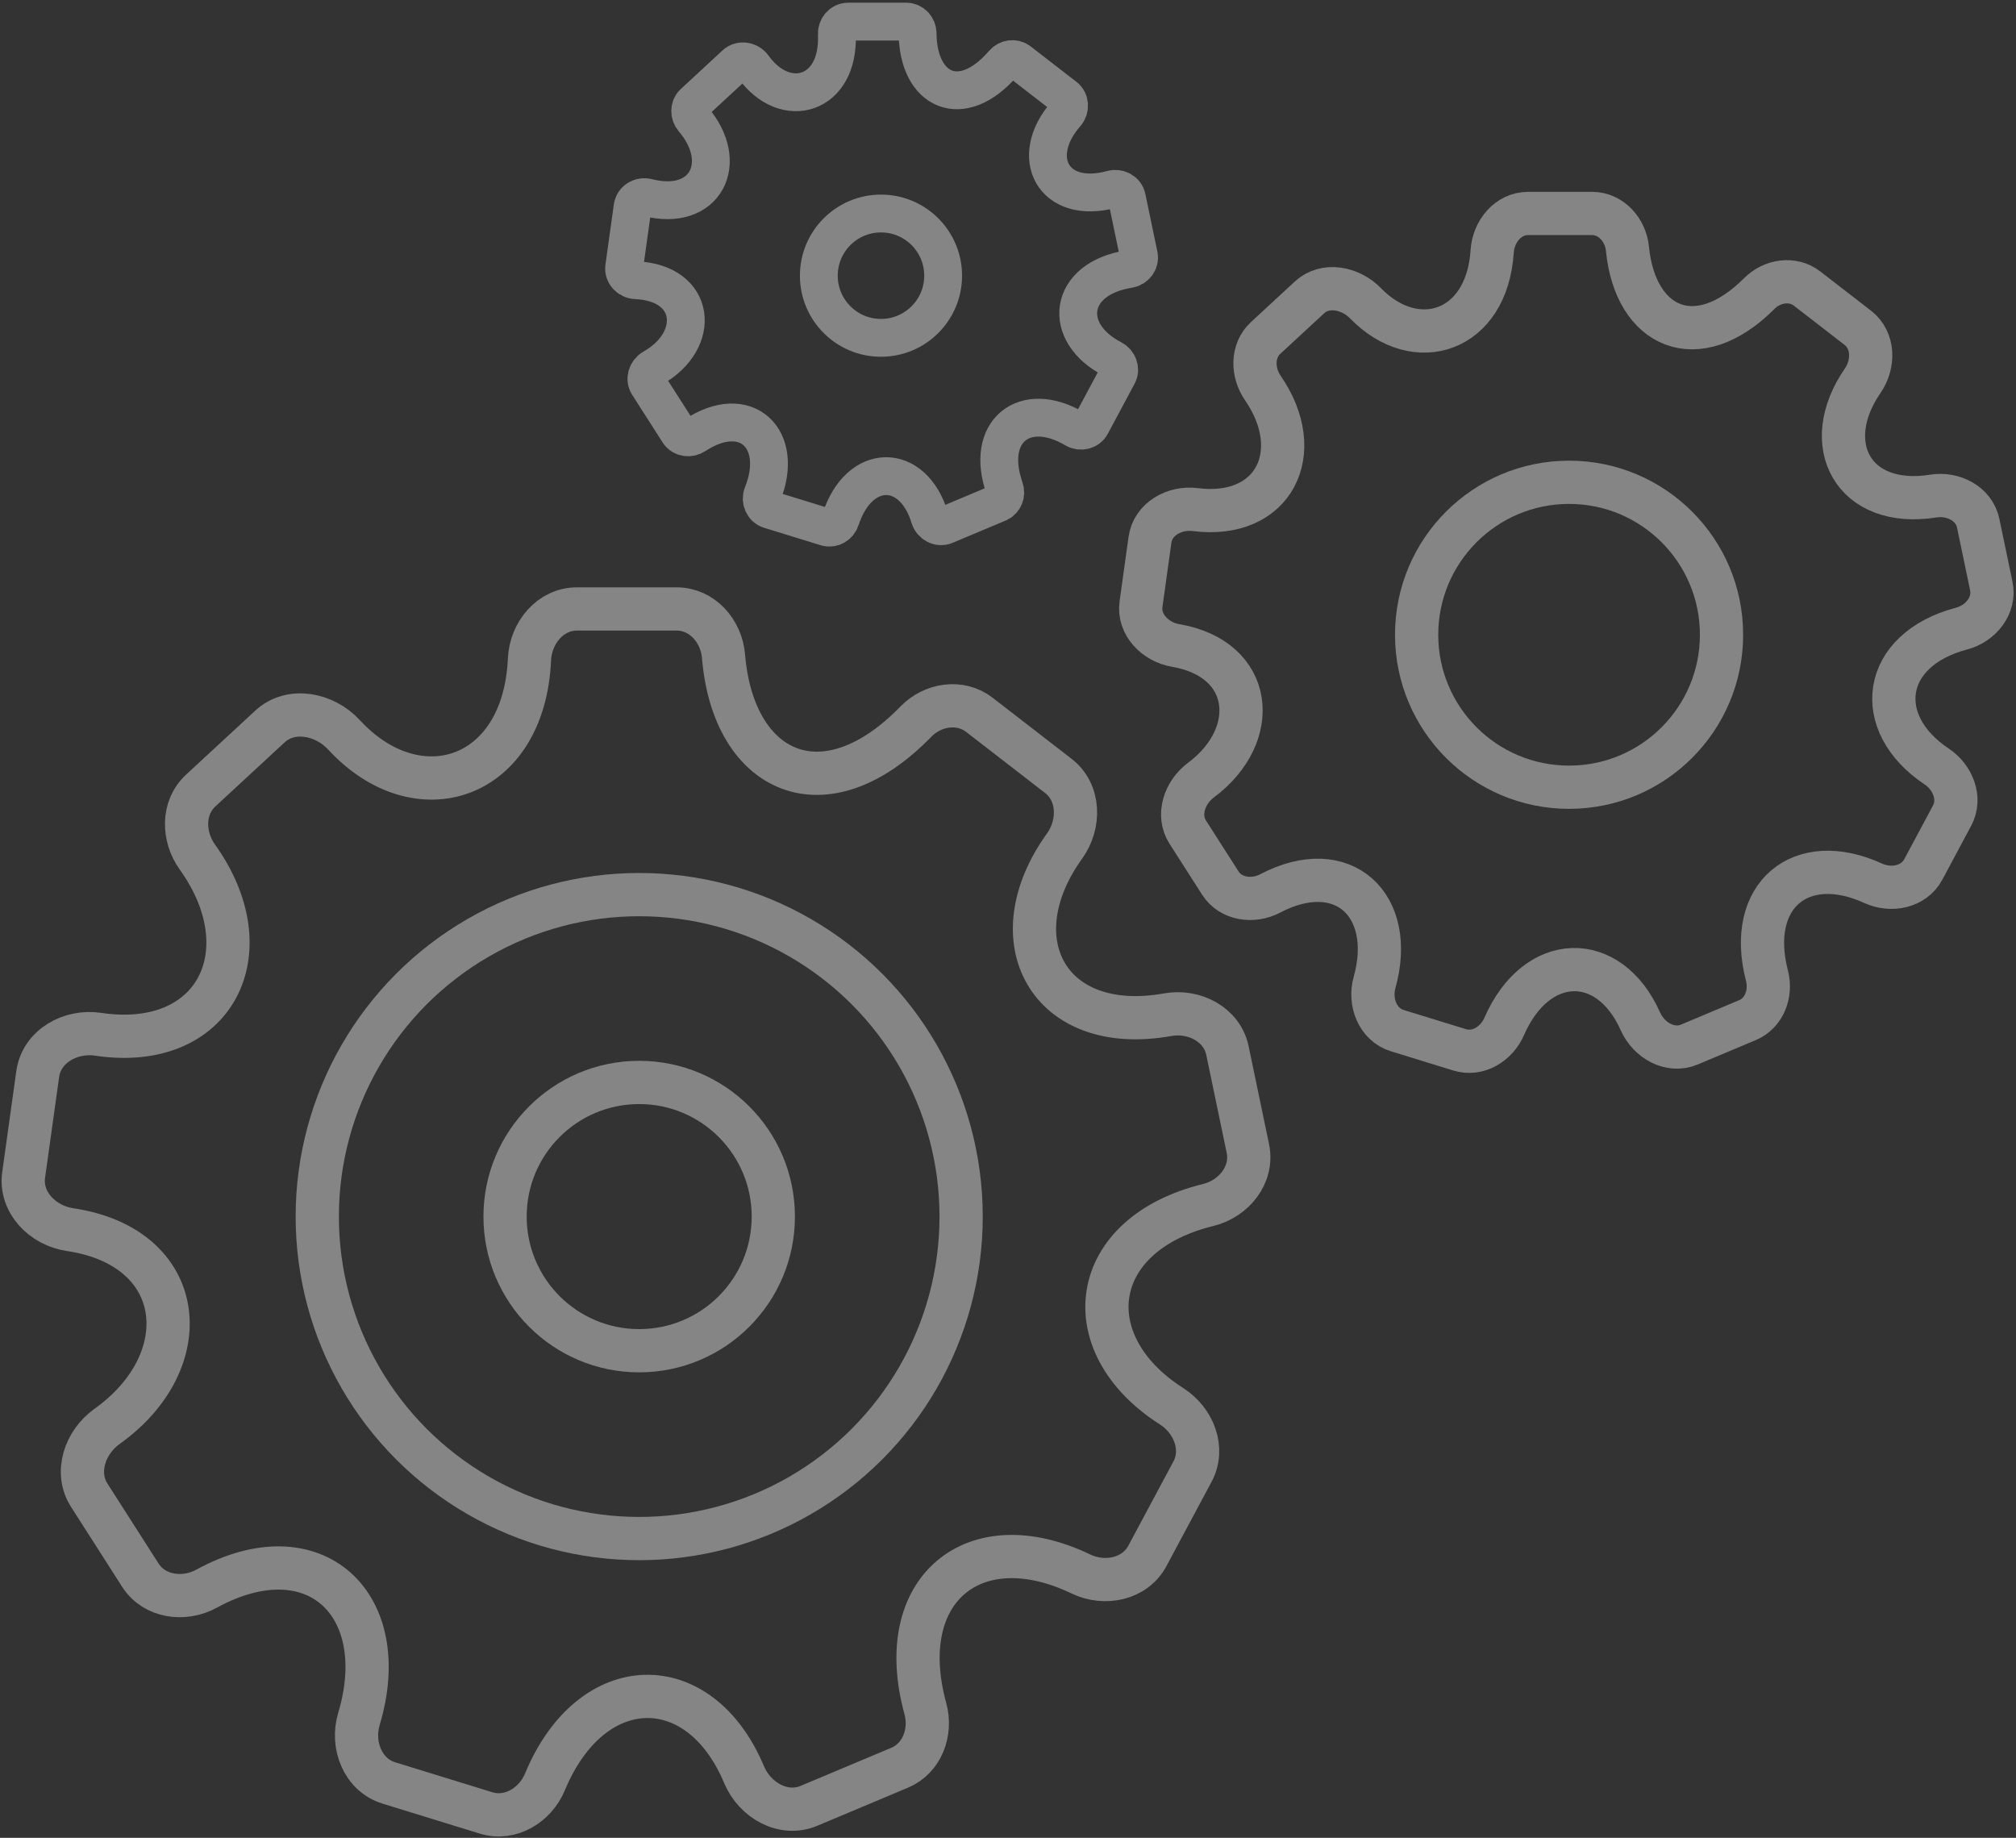 <svg width="373" height="340" viewBox="0 0 373 340" fill="none" xmlns="http://www.w3.org/2000/svg">
    <rect x="0" y="0" width="373" height="340" fill="#333333" stroke="none"/>
    <path d="M6.981 198.68L4.374 217.364C3.668 222.424 7.888 226.726 12.941 227.475C34.734 230.702 36.775 251.788 19.814 263.876C15.722 266.792 13.806 272.388 16.514 276.621L25.966 291.398C28.541 295.423 34.014 296.204 38.206 293.91C58.197 282.971 72.77 296.814 66.411 317.998C64.961 322.827 67.121 328.357 71.94 329.842L89.937 335.389C94.421 336.771 99.038 333.957 100.837 329.624C109.419 308.956 129.415 308.631 137.673 328.314C139.661 333.051 144.938 336.063 149.674 334.074L166.454 327.026C170.613 325.279 172.406 320.449 171.212 316.099C165.135 293.969 180.299 281.725 199.978 291.18C204.388 293.299 209.979 292.157 212.288 287.843L220.642 272.233C222.921 267.976 220.848 262.762 216.779 260.164C198.638 248.585 201.274 228.381 223.552 222.918C228.316 221.75 231.883 217.277 230.882 212.476L227.102 194.357C226.09 189.502 220.933 186.843 216.052 187.717C193.986 191.671 184.459 173.882 196.959 156.526C199.879 152.47 199.775 146.603 195.822 143.546L181.204 132.24C177.65 129.492 172.577 130.287 169.445 133.509C152.512 150.932 135.655 143.104 133.863 121.388C133.476 116.71 129.885 112.656 125.191 112.656H106.743C101.827 112.656 98.181 117.085 97.963 121.996C96.968 144.427 77.23 150.688 63.65 135.946C60.053 132.042 53.827 130.81 49.93 134.415L37.126 146.259C33.71 149.419 33.805 154.773 36.517 158.554C49.049 176.03 39.851 194.585 18.141 191.336C13.032 190.572 7.695 193.564 6.981 198.68Z" stroke="white" stroke-opacity="0.4" stroke-width="8"/>
    <path d="M212.77 99.854L211.109 111.758C210.58 115.553 213.75 118.766 217.527 119.413C231.996 121.889 233.39 135.981 222.193 144.329C219.172 146.582 217.73 150.772 219.76 153.946L225.784 163.362C227.715 166.381 231.824 166.95 234.998 165.286C248.512 158.203 258.314 167.475 254.318 181.762C253.299 185.403 254.909 189.549 258.523 190.663L270.072 194.222C273.436 195.259 276.892 193.134 278.297 189.908C284.289 176.153 297.701 175.905 303.506 188.947C305.073 192.467 309.019 194.728 312.571 193.236L323.317 188.723C326.436 187.413 327.772 183.792 326.925 180.516C323.059 165.574 333.253 157.3 346.583 163.408C349.919 164.936 354.11 164.09 355.842 160.855L361.177 150.888C362.885 147.695 361.321 143.791 358.307 141.785C346.287 133.781 348.076 120.216 362.936 116.286C366.492 115.346 369.178 112 368.427 108.399L366.009 96.808C365.25 93.166 361.378 91.185 357.705 91.77C342.907 94.125 336.503 82.216 344.643 70.421C346.772 67.336 346.702 62.941 343.738 60.648L334.343 53.382C331.678 51.321 327.883 51.917 325.504 54.303C313.96 65.883 302.554 60.646 301.114 46.04C300.769 42.537 298.084 39.49 294.564 39.49H282.726C279.039 39.49 276.316 42.822 276.081 46.502C275.126 61.46 261.972 65.7 252.653 56.111C249.878 53.255 245.208 52.31 242.286 55.013L234.153 62.536C231.591 64.906 231.676 68.921 233.657 71.793C241.859 83.683 235.696 96.126 221.149 94.274C217.306 93.785 213.306 96.016 212.77 99.854Z" stroke="white" stroke-opacity="0.4" stroke-width="8"/>
    <path d="M117.044 38.271L115.488 49.418C115.312 50.683 116.355 51.776 117.631 51.833C128.892 52.33 129.801 62.982 120.797 68.078C119.704 68.696 119.239 70.102 119.916 71.16L125.555 79.976C126.199 80.982 127.575 81.189 128.573 80.532C138.066 74.284 145.182 81.202 141.104 91.374C140.635 92.544 141.191 93.922 142.395 94.293L152.882 97.525C154.003 97.871 155.17 97.171 155.532 96.055C158.955 85.505 168.87 85.459 172.004 95.726C172.379 96.954 173.711 97.694 174.895 97.196L184.738 93.062C185.777 92.626 186.237 91.413 185.863 90.349C182.138 79.746 189.585 73.88 198.853 79.355C199.906 79.977 201.305 79.676 201.882 78.597L206.832 69.348C207.402 68.284 206.897 66.971 205.825 66.416C196.368 61.528 197.596 51.559 208.863 49.778C210.074 49.586 210.96 48.455 210.71 47.255L208.485 36.587C208.232 35.374 206.944 34.693 205.748 35.019C194.86 37.993 190.196 29.085 197.221 21.07C198.044 20.131 198.001 18.662 197.012 17.898L188.538 11.344C187.65 10.656 186.372 10.85 185.639 11.701C177.893 20.701 169.858 16.778 169.775 6.183C169.766 5.01 168.855 4 167.682 4H156.932C155.703 4 154.777 5.105 154.833 6.332C155.345 17.657 145.298 20.616 139.377 12.358C138.603 11.28 137.039 10.986 136.065 11.887L128.345 19.028C127.491 19.818 127.502 21.162 128.259 22.046C135.146 30.084 130.563 39.296 119.8 36.544C118.549 36.225 117.222 36.992 117.044 38.271Z" stroke="white" stroke-opacity="0.4" stroke-width="7"/>
    <circle cx="118.264" cy="225.066" r="59.564" stroke="white" stroke-opacity="0.4" stroke-width="8"/>
    <circle cx="118.263" cy="225.066" r="24.816" stroke="white" stroke-opacity="0.4" stroke-width="8"/>
    <circle cx="290.311" cy="117.43" r="28.206" stroke="white" stroke-opacity="0.4" stroke-width="8"/>
    <circle cx="163" cy="51" r="11.5" stroke="white" stroke-opacity="0.4" stroke-width="7"/>
</svg>
